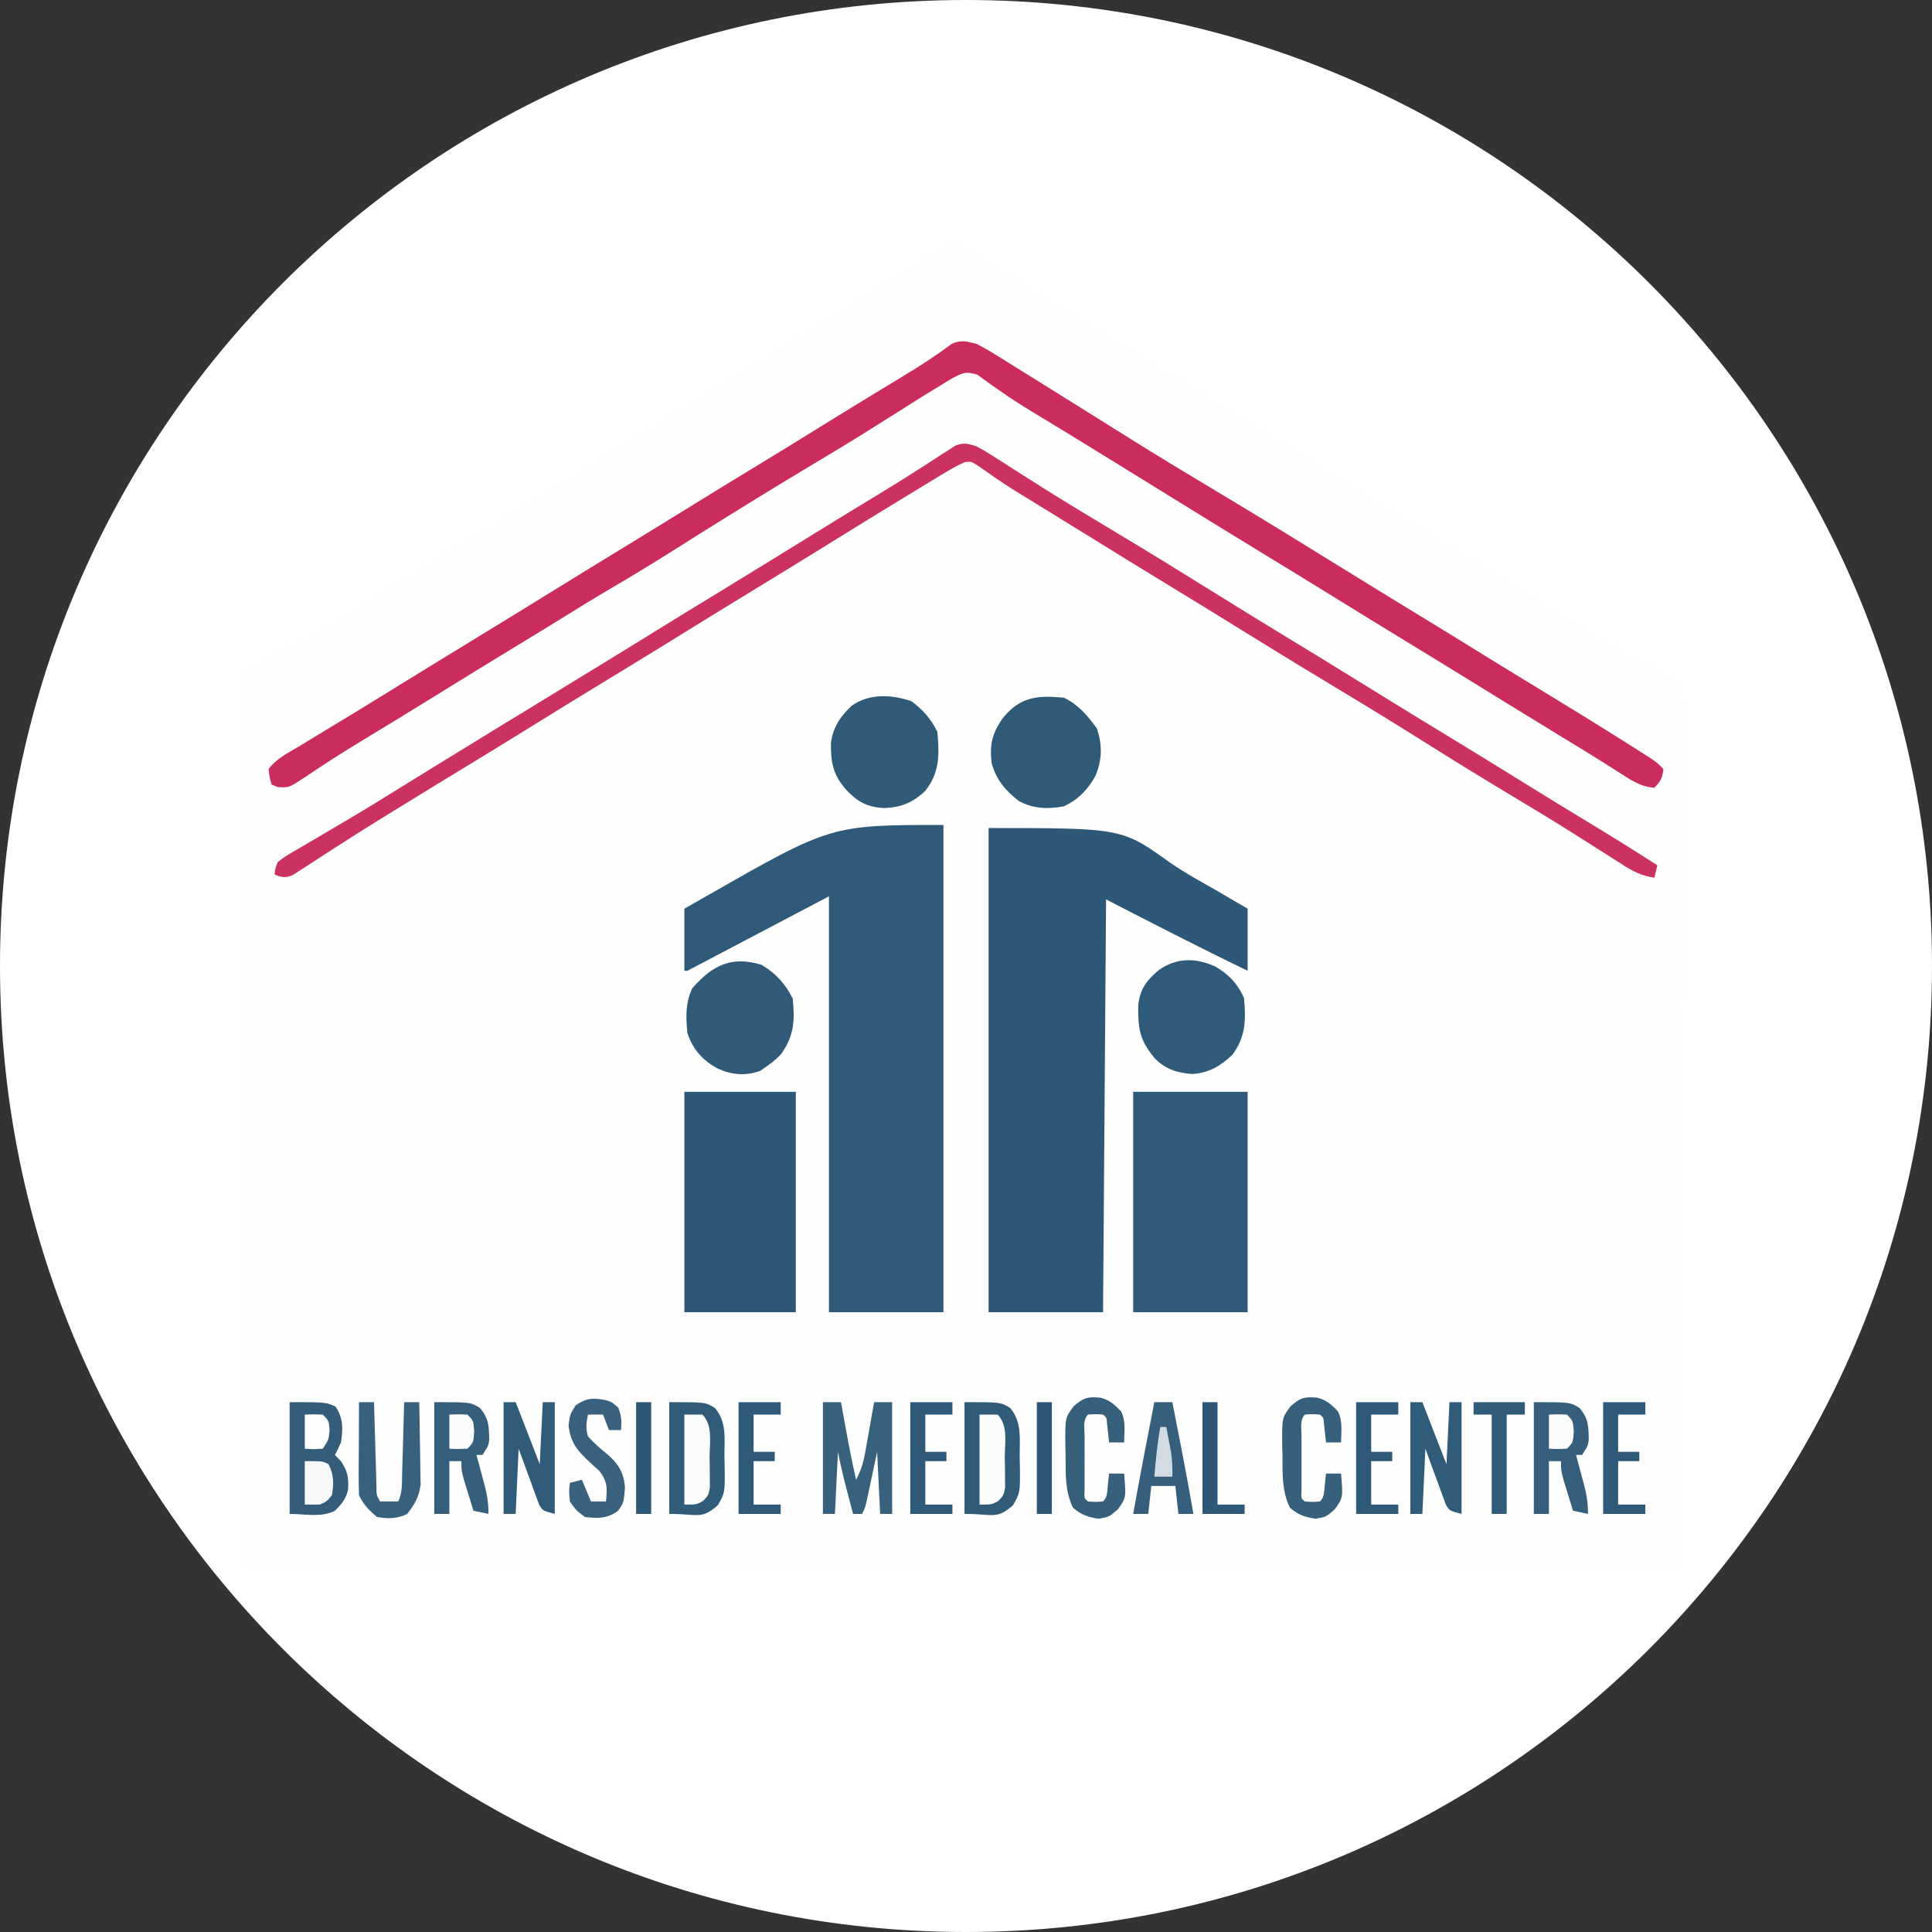 <svg width="32" height="32" viewBox="0 0 32 32" fill="none" xmlns="http://www.w3.org/2000/svg">
<rect x="0" y="0" width="32" height="32" fill="#333333" stroke="none"/>
<path d="M16 32C7.163 32 0 24.837 0 16C0 7.163 7.163 0 16 0C24.837 0 32 7.163 32 16C32 24.837 24.837 32 16 32Z" fill="white"/>
<g clip-path="url(#clip0_1_66)">
<path d="M15.919 4.091C16.053 4.157 16.053 4.157 16.198 4.251C16.253 4.286 16.308 4.321 16.364 4.357C16.393 4.376 16.422 4.395 16.452 4.414C16.609 4.516 16.766 4.615 16.924 4.715C16.956 4.736 16.988 4.757 17.022 4.778C17.358 4.992 17.699 5.197 18.04 5.401C18.546 5.705 19.049 6.015 19.549 6.33C19.991 6.608 20.436 6.88 20.884 7.149C21.361 7.435 21.835 7.726 22.306 8.023C22.786 8.324 23.268 8.621 23.753 8.913C23.784 8.931 23.814 8.95 23.846 8.969C23.877 8.987 23.907 9.005 23.938 9.024C24.312 9.249 24.685 9.476 25.055 9.707C25.523 9.997 25.994 10.284 26.463 10.57C26.496 10.591 26.529 10.611 26.563 10.631C26.652 10.686 26.741 10.74 26.83 10.795C26.877 10.826 26.877 10.826 26.925 10.858C27.052 10.935 27.052 10.935 27.228 10.992C27.455 11.083 27.646 11.186 27.795 11.39C27.931 11.798 27.891 12.26 27.881 12.686C27.878 12.868 27.879 13.051 27.88 13.233C27.88 13.588 27.877 13.941 27.872 14.296C27.867 14.705 27.866 15.115 27.865 15.525C27.861 16.606 27.851 17.688 27.841 18.769C27.826 21.185 27.811 23.601 27.795 26.091C19.875 26.091 11.955 26.091 3.795 26.091C3.767 23.682 3.739 21.273 3.71 18.791C3.698 18.032 3.686 17.271 3.673 16.488C3.667 15.559 3.667 15.559 3.666 15.124C3.665 14.82 3.66 14.517 3.652 14.213C3.644 13.863 3.64 13.512 3.642 13.162C3.643 12.982 3.641 12.803 3.634 12.624C3.604 11.759 3.604 11.759 3.795 11.39C4.129 11.044 4.553 10.841 4.981 10.643C5.196 10.541 5.396 10.418 5.596 10.29C5.661 10.25 5.726 10.21 5.791 10.17C5.822 10.152 5.853 10.133 5.884 10.113C5.948 10.075 6.011 10.036 6.074 9.998C6.42 9.786 6.766 9.574 7.111 9.36C7.463 9.142 7.816 8.927 8.169 8.711C8.64 8.423 9.112 8.134 9.583 7.843C10.085 7.531 10.591 7.223 11.095 6.914C11.415 6.719 11.733 6.524 12.051 6.327C12.475 6.065 12.9 5.805 13.326 5.545C14.184 5.025 14.184 5.025 15.033 4.487C15.069 4.463 15.107 4.439 15.145 4.414C15.218 4.366 15.292 4.318 15.365 4.269C15.402 4.246 15.438 4.222 15.475 4.198C15.507 4.177 15.538 4.157 15.571 4.135C15.7 4.077 15.78 4.073 15.919 4.091Z" fill="#FEFEFE"/>
<path d="M15.626 13.664C15.626 16.327 15.626 18.99 15.626 21.734C15 21.734 14.374 21.734 13.73 21.734C13.73 19.461 13.73 17.188 13.73 14.846C12.569 15.456 12.569 15.456 11.385 16.079C11.368 16.079 11.352 16.079 11.335 16.079C11.335 15.74 11.335 15.401 11.335 15.051C11.459 14.98 11.584 14.909 11.712 14.836C13.764 13.664 13.764 13.664 15.626 13.664Z" fill="#2F5978"/>
<path d="M16.374 13.715C18.58 13.715 18.58 13.715 19.377 14.286C19.63 14.461 19.899 14.607 20.166 14.759C20.263 14.815 20.36 14.872 20.456 14.929C20.525 14.969 20.594 15.01 20.665 15.051C20.665 15.391 20.665 15.73 20.665 16.079C19.876 15.699 19.1 15.299 18.32 14.897C18.304 17.153 18.287 19.409 18.27 21.734C17.645 21.734 17.019 21.734 16.374 21.734C16.374 19.087 16.374 16.441 16.374 13.715Z" fill="#2D5877"/>
<path d="M16.175 5.696C16.289 5.755 16.395 5.815 16.504 5.884C16.535 5.903 16.567 5.923 16.599 5.942C16.701 6.006 16.803 6.069 16.904 6.133C16.976 6.178 17.048 6.222 17.119 6.266C17.337 6.401 17.554 6.537 17.771 6.673C17.835 6.713 17.899 6.753 17.963 6.793C18.198 6.94 18.433 7.087 18.668 7.234C19.183 7.557 19.703 7.87 20.224 8.182C20.896 8.584 21.562 8.995 22.228 9.407C22.618 9.649 23.009 9.888 23.4 10.127C23.826 10.386 24.251 10.647 24.675 10.91C24.938 11.072 25.202 11.234 25.466 11.394C25.981 11.708 26.496 12.023 27.005 12.346C27.049 12.374 27.093 12.402 27.138 12.431C27.178 12.456 27.218 12.482 27.26 12.508C27.294 12.53 27.329 12.553 27.365 12.576C27.451 12.636 27.451 12.636 27.551 12.738C27.533 12.889 27.508 12.937 27.401 13.047C27.173 13.033 27 12.913 26.812 12.791C26.745 12.749 26.678 12.707 26.611 12.664C26.56 12.632 26.56 12.632 26.507 12.598C26.342 12.494 26.174 12.392 26.007 12.29C25.94 12.249 25.873 12.208 25.806 12.168C25.739 12.126 25.672 12.085 25.605 12.044C25.183 11.787 24.761 11.528 24.34 11.267C23.981 11.045 23.62 10.825 23.26 10.605C22.837 10.347 22.415 10.088 21.994 9.827C21.674 9.629 21.352 9.433 21.031 9.237C20.392 8.847 19.755 8.455 19.119 8.061C18.674 7.786 18.23 7.511 17.785 7.239C17.741 7.212 17.741 7.212 17.697 7.185C17.55 7.095 17.403 7.006 17.256 6.917C17.012 6.77 16.771 6.623 16.539 6.457C16.505 6.434 16.472 6.411 16.438 6.387C16.354 6.328 16.272 6.267 16.19 6.206C16 6.152 15.968 6.167 15.796 6.252C15.705 6.305 15.615 6.36 15.526 6.416C15.476 6.446 15.426 6.477 15.374 6.508C15.236 6.593 15.097 6.68 14.96 6.768C14.806 6.865 14.652 6.962 14.498 7.059C14.451 7.088 14.451 7.088 14.404 7.118C14.107 7.305 13.806 7.486 13.505 7.666C12.861 8.051 12.222 8.445 11.585 8.844C11.555 8.864 11.524 8.883 11.493 8.902C11.343 8.996 11.193 9.09 11.044 9.185C10.696 9.403 10.345 9.614 9.991 9.821C9.822 9.921 9.655 10.023 9.489 10.127C9.184 10.316 8.878 10.503 8.572 10.689C8.116 10.965 7.663 11.245 7.21 11.525C6.821 11.766 6.43 12.005 6.038 12.242C5.819 12.374 5.602 12.509 5.387 12.65C5.346 12.677 5.305 12.704 5.263 12.731C5.186 12.782 5.11 12.833 5.034 12.884C4.781 13.049 4.781 13.049 4.599 13.036C4.566 13.023 4.533 13.009 4.499 12.995C4.465 12.877 4.465 12.877 4.449 12.738C4.572 12.569 4.762 12.476 4.936 12.372C4.987 12.341 4.987 12.341 5.038 12.31C5.145 12.245 5.252 12.18 5.36 12.115C5.43 12.073 5.499 12.03 5.569 11.988C5.674 11.924 5.779 11.86 5.884 11.797C6.145 11.638 6.406 11.478 6.665 11.317C6.985 11.119 7.305 10.924 7.625 10.728C8.097 10.44 8.569 10.151 9.04 9.86C9.543 9.548 10.047 9.24 10.553 8.931C10.909 8.713 11.265 8.495 11.62 8.275C11.88 8.114 12.14 7.955 12.401 7.797C12.856 7.521 13.309 7.242 13.762 6.961C14.16 6.715 14.559 6.471 14.959 6.23C15.236 6.063 15.504 5.889 15.765 5.695C15.921 5.624 16.009 5.655 16.175 5.696Z" fill="#CA2D5D"/>
<path d="M18.769 18.084C19.395 18.084 20.021 18.084 20.665 18.084C20.665 19.288 20.665 20.493 20.665 21.734C20.04 21.734 19.414 21.734 18.769 21.734C18.769 20.529 18.769 19.325 18.769 18.084Z" fill="#2F5978"/>
<path d="M11.335 18.084C11.944 18.084 12.553 18.084 13.181 18.084C13.181 19.288 13.181 20.493 13.181 21.734C12.572 21.734 11.962 21.734 11.335 21.734C11.335 20.529 11.335 19.325 11.335 18.084Z" fill="#2D5877"/>
<path d="M16.175 7.393C16.308 7.465 16.308 7.465 16.454 7.558C16.509 7.593 16.563 7.628 16.62 7.663C16.663 7.691 16.663 7.691 16.708 7.72C16.863 7.82 17.02 7.919 17.176 8.017C17.225 8.048 17.225 8.048 17.274 8.08C17.625 8.301 17.98 8.515 18.336 8.729C18.457 8.802 18.579 8.875 18.701 8.949C18.756 8.982 18.812 9.016 18.869 9.05C19.135 9.21 19.399 9.374 19.663 9.538C20.339 9.958 21.017 10.376 21.698 10.789C22.098 11.033 22.496 11.279 22.895 11.526C23.232 11.735 23.57 11.942 23.909 12.147C24.353 12.417 24.796 12.69 25.239 12.964C25.588 13.181 25.939 13.396 26.291 13.609C26.681 13.845 27.068 14.085 27.451 14.332C27.435 14.4 27.418 14.467 27.401 14.537C27.192 14.508 27.051 14.435 26.873 14.32C26.818 14.286 26.763 14.251 26.707 14.215C26.678 14.197 26.649 14.178 26.619 14.159C26.462 14.058 26.305 13.959 26.148 13.86C26.115 13.839 26.082 13.818 26.049 13.797C25.713 13.585 25.372 13.38 25.031 13.175C24.554 12.889 24.08 12.598 23.609 12.301C23.135 12.003 22.658 11.71 22.178 11.421C21.683 11.124 21.19 10.823 20.7 10.519C20.198 10.207 19.694 9.899 19.19 9.592C18.809 9.359 18.43 9.126 18.051 8.891C17.882 8.787 17.713 8.683 17.544 8.579C17.467 8.532 17.467 8.532 17.389 8.483C17.285 8.42 17.182 8.356 17.079 8.292C17.002 8.245 17.002 8.245 16.924 8.197C16.874 8.166 16.824 8.136 16.773 8.104C16.576 7.979 16.384 7.845 16.193 7.71C16.082 7.641 16.082 7.641 15.978 7.655C15.84 7.717 15.713 7.791 15.583 7.87C15.54 7.896 15.54 7.896 15.497 7.922C15.404 7.979 15.31 8.036 15.217 8.093C15.152 8.133 15.086 8.173 15.021 8.212C14.561 8.492 14.103 8.774 13.646 9.058C13.267 9.293 12.887 9.525 12.507 9.757C12.017 10.056 11.527 10.357 11.039 10.66C10.661 10.893 10.282 11.125 9.903 11.355C9.556 11.566 9.21 11.779 8.865 11.993C8.475 12.235 8.084 12.475 7.692 12.713C7.302 12.95 6.912 13.189 6.523 13.429C6.471 13.461 6.42 13.492 6.367 13.525C6.099 13.69 5.833 13.858 5.569 14.028C5.517 14.062 5.464 14.096 5.41 14.13C5.31 14.195 5.21 14.26 5.111 14.325C5.066 14.354 5.021 14.383 4.975 14.412C4.936 14.438 4.897 14.463 4.857 14.489C4.73 14.546 4.676 14.536 4.549 14.486C4.556 14.395 4.556 14.395 4.599 14.28C4.717 14.189 4.717 14.189 4.876 14.096C4.919 14.071 4.919 14.071 4.963 14.045C5.058 13.989 5.152 13.934 5.247 13.879C5.314 13.84 5.38 13.8 5.446 13.761C5.548 13.701 5.649 13.641 5.751 13.581C6.057 13.401 6.359 13.215 6.66 13.027C7.129 12.737 7.599 12.448 8.07 12.16C8.103 12.14 8.136 12.119 8.17 12.098C8.341 11.995 8.511 11.89 8.681 11.787C9 11.591 9.32 11.396 9.639 11.201C9.737 11.141 9.836 11.081 9.934 11.021C10.243 10.832 10.551 10.643 10.858 10.452C11.21 10.235 11.563 10.018 11.917 9.803C12.438 9.484 12.959 9.165 13.479 8.843C13.823 8.63 14.169 8.419 14.516 8.209C14.749 8.068 14.98 7.925 15.21 7.777C15.278 7.733 15.278 7.733 15.347 7.689C15.433 7.634 15.519 7.578 15.604 7.522C15.643 7.497 15.681 7.473 15.721 7.448C15.755 7.426 15.788 7.404 15.823 7.381C15.962 7.327 16.033 7.346 16.175 7.393Z" fill="#CB3262"/>
<path d="M20.129 16.009C20.346 16.135 20.505 16.296 20.606 16.536C20.637 16.901 20.633 17.163 20.416 17.467C20.216 17.656 20.03 17.767 19.755 17.789C19.505 17.771 19.315 17.718 19.132 17.535C18.882 17.24 18.848 17.053 18.852 16.659C18.881 16.376 18.991 16.24 19.197 16.064C19.49 15.86 19.811 15.862 20.129 16.009Z" fill="#305A79"/>
<path d="M12.613 15.98C12.842 16.115 13.012 16.297 13.131 16.542C13.167 16.911 13.15 17.169 12.931 17.467C12.807 17.586 12.807 17.586 12.682 17.673C12.652 17.694 12.622 17.715 12.591 17.737C12.339 17.826 12.113 17.804 11.874 17.692C11.634 17.556 11.473 17.379 11.385 17.108C11.36 16.84 11.351 16.614 11.466 16.369C11.802 15.986 12.115 15.829 12.613 15.98Z" fill="#305A78"/>
<path d="M17.622 11.556C17.866 11.675 18.011 11.85 18.171 12.07C18.258 12.342 18.256 12.586 18.145 12.848C18.018 13.08 17.858 13.244 17.622 13.355C17.36 13.405 17.115 13.397 16.876 13.268C16.652 13.094 16.5 12.916 16.424 12.636C16.39 12.327 16.431 12.159 16.602 11.904C16.893 11.537 17.185 11.514 17.622 11.556Z" fill="#2F5A78"/>
<path d="M15.096 11.614C15.281 11.751 15.423 11.909 15.526 12.121C15.56 12.501 15.565 12.797 15.326 13.098C15.119 13.295 14.929 13.372 14.647 13.384C14.364 13.369 14.204 13.284 14.008 13.073C13.796 12.826 13.759 12.627 13.763 12.308C13.795 12.048 13.919 11.866 14.104 11.691C14.398 11.482 14.768 11.502 15.096 11.614Z" fill="#2F5A78"/>
<path d="M15.975 23.224C16.574 23.224 16.574 23.224 16.733 23.321C16.933 23.563 16.886 23.834 16.889 24.14C16.89 24.196 16.892 24.252 16.893 24.31C16.896 24.726 16.896 24.726 16.779 24.931C16.504 25.173 16.46 25.075 15.975 25.075C15.975 24.464 15.975 23.854 15.975 23.224Z" fill="#305B79"/>
<path d="M11.085 23.224C11.684 23.224 11.684 23.224 11.843 23.321C12.044 23.563 11.996 23.834 11.999 24.14C12 24.196 12.002 24.252 12.003 24.31C12.007 24.726 12.007 24.726 11.889 24.931C11.614 25.173 11.57 25.075 11.085 25.075C11.085 24.464 11.085 23.854 11.085 23.224Z" fill="#305B79"/>
<path d="M4.798 23.224C5.397 23.224 5.397 23.224 5.559 23.298C5.686 23.49 5.683 23.667 5.647 23.892C5.595 24.01 5.595 24.01 5.547 24.098C5.58 24.132 5.613 24.166 5.647 24.201C5.759 24.375 5.776 24.464 5.766 24.667C5.735 24.824 5.656 24.914 5.547 25.023C5.323 25.139 5.048 25.075 4.798 25.075C4.798 24.464 4.798 23.854 4.798 23.224Z" fill="#345D7B"/>
<path d="M13.63 23.224C13.729 23.224 13.828 23.224 13.929 23.224C13.939 23.278 13.949 23.332 13.959 23.388C14.026 23.763 14.095 24.137 14.179 24.509C14.261 24.357 14.302 24.219 14.332 24.047C14.345 23.976 14.345 23.976 14.358 23.902C14.367 23.852 14.376 23.802 14.385 23.751C14.394 23.701 14.403 23.65 14.412 23.598C14.434 23.474 14.456 23.349 14.478 23.224C14.577 23.224 14.676 23.224 14.777 23.224C14.777 23.835 14.777 24.446 14.777 25.075C14.712 25.075 14.646 25.075 14.578 25.075C14.553 24.566 14.553 24.566 14.528 24.047C14.464 24.347 14.464 24.347 14.401 24.646C14.393 24.684 14.385 24.721 14.377 24.759C14.369 24.798 14.361 24.836 14.352 24.875C14.329 24.972 14.329 24.972 14.279 25.075C14.229 25.075 14.18 25.075 14.129 25.075C14.097 24.952 14.064 24.828 14.032 24.705C14.019 24.653 14.019 24.653 14.005 24.6C13.957 24.416 13.916 24.234 13.879 24.047C13.863 24.386 13.847 24.725 13.829 25.075C13.764 25.075 13.698 25.075 13.63 25.075C13.63 24.464 13.63 23.854 13.63 23.224Z" fill="#38617E"/>
<path d="M25.405 23.224C26.004 23.224 26.004 23.224 26.163 23.321C26.308 23.496 26.311 23.613 26.315 23.843C26.303 23.944 26.303 23.944 26.204 24.098C26.171 24.098 26.138 24.098 26.104 24.098C26.118 24.151 26.133 24.205 26.148 24.26C26.166 24.33 26.185 24.4 26.204 24.471C26.213 24.506 26.223 24.541 26.233 24.577C26.279 24.751 26.303 24.893 26.303 25.075C26.221 25.058 26.139 25.041 26.054 25.023C26.02 24.915 25.987 24.807 25.954 24.699C25.927 24.608 25.927 24.608 25.898 24.516C25.855 24.355 25.855 24.355 25.855 24.201C25.789 24.201 25.723 24.201 25.655 24.201C25.655 24.489 25.655 24.778 25.655 25.075C25.573 25.075 25.49 25.075 25.405 25.075C25.405 24.464 25.405 23.854 25.405 23.224Z" fill="#355F7C"/>
<path d="M7.193 23.224C7.792 23.224 7.792 23.224 7.951 23.321C8.096 23.496 8.098 23.613 8.103 23.843C8.091 23.944 8.091 23.944 7.992 24.098C7.959 24.098 7.926 24.098 7.892 24.098C7.906 24.151 7.921 24.205 7.936 24.26C7.954 24.33 7.973 24.4 7.992 24.471C8.001 24.506 8.011 24.541 8.021 24.577C8.067 24.751 8.091 24.893 8.091 25.075C8.009 25.058 7.927 25.041 7.842 25.023C7.808 24.915 7.775 24.807 7.742 24.699C7.714 24.608 7.714 24.608 7.686 24.516C7.642 24.355 7.642 24.355 7.642 24.201C7.577 24.201 7.511 24.201 7.443 24.201C7.443 24.489 7.443 24.778 7.443 25.075C7.361 25.075 7.278 25.075 7.193 25.075C7.193 24.464 7.193 23.854 7.193 23.224Z" fill="#355F7C"/>
<path d="M5.946 23.224C6.028 23.224 6.111 23.224 6.195 23.224C6.197 23.27 6.198 23.317 6.199 23.364C6.204 23.535 6.209 23.706 6.214 23.878C6.216 23.952 6.218 24.026 6.22 24.1C6.223 24.206 6.226 24.313 6.23 24.419C6.231 24.483 6.233 24.547 6.235 24.613C6.235 24.763 6.235 24.763 6.295 24.869C6.394 24.869 6.493 24.869 6.595 24.869C6.667 24.72 6.656 24.585 6.66 24.419C6.661 24.385 6.662 24.351 6.663 24.316C6.667 24.207 6.67 24.098 6.673 23.989C6.675 23.915 6.677 23.841 6.679 23.767C6.684 23.586 6.689 23.405 6.694 23.224C6.777 23.224 6.859 23.224 6.944 23.224C6.949 23.438 6.952 23.652 6.955 23.866C6.956 23.939 6.957 24.012 6.959 24.084C6.961 24.189 6.962 24.294 6.963 24.399C6.964 24.462 6.965 24.525 6.967 24.59C6.939 24.8 6.872 24.91 6.744 25.075C6.584 25.157 6.419 25.158 6.245 25.126C6.111 25.014 6.023 24.925 5.946 24.766C5.942 24.651 5.941 24.535 5.941 24.419C5.941 24.385 5.941 24.351 5.941 24.316C5.942 24.207 5.942 24.098 5.943 23.989C5.943 23.915 5.943 23.841 5.944 23.767C5.944 23.586 5.945 23.405 5.946 23.224Z" fill="#38617E"/>
<path d="M23.36 23.224C23.425 23.224 23.491 23.224 23.559 23.224C23.691 23.564 23.823 23.903 23.958 24.252C23.975 23.913 23.991 23.574 24.008 23.224C24.074 23.224 24.14 23.224 24.208 23.224C24.208 23.835 24.208 24.446 24.208 25.075C24.008 25.023 24.008 25.023 23.949 24.923C23.933 24.88 23.918 24.838 23.901 24.794C23.875 24.724 23.875 24.724 23.849 24.653C23.831 24.605 23.814 24.556 23.796 24.506C23.769 24.433 23.769 24.433 23.741 24.358C23.697 24.238 23.653 24.116 23.609 23.995C23.593 24.352 23.576 24.708 23.559 25.075C23.493 25.075 23.427 25.075 23.36 25.075C23.36 24.464 23.36 23.854 23.36 23.224Z" fill="#305B79"/>
<path d="M8.341 23.224C8.407 23.224 8.473 23.224 8.541 23.224C8.672 23.564 8.804 23.903 8.94 24.252C8.956 23.913 8.973 23.574 8.99 23.224C9.055 23.224 9.121 23.224 9.189 23.224C9.189 23.835 9.189 24.446 9.189 25.075C8.99 25.023 8.99 25.023 8.93 24.923C8.915 24.88 8.899 24.838 8.883 24.794C8.857 24.724 8.857 24.724 8.83 24.653C8.813 24.605 8.795 24.556 8.778 24.506C8.75 24.433 8.75 24.433 8.723 24.358C8.678 24.238 8.634 24.116 8.59 23.995C8.574 24.352 8.557 24.708 8.541 25.075C8.475 25.075 8.409 25.075 8.341 25.075C8.341 24.464 8.341 23.854 8.341 23.224Z" fill="#305B79"/>
<path d="M19.119 23.224C19.217 23.224 19.316 23.224 19.418 23.224C19.457 23.427 19.497 23.629 19.536 23.831C19.547 23.888 19.558 23.945 19.57 24.003C19.639 24.36 19.705 24.717 19.767 25.075C19.685 25.075 19.602 25.075 19.518 25.075C19.501 24.922 19.485 24.769 19.468 24.612C19.336 24.612 19.204 24.612 19.069 24.612C19.052 24.765 19.036 24.918 19.019 25.075C18.936 25.075 18.854 25.075 18.769 25.075C18.88 24.457 18.998 23.84 19.119 23.224Z" fill="#355F7C"/>
<path d="M21.816 23.149C21.967 23.186 22.056 23.266 22.162 23.378C22.242 23.544 22.215 23.709 22.212 23.892C22.13 23.892 22.047 23.892 21.963 23.892C21.951 23.787 21.94 23.682 21.928 23.576C21.922 23.481 21.922 23.481 21.863 23.43C21.738 23.421 21.738 23.421 21.613 23.43C21.525 23.521 21.557 23.654 21.557 23.777C21.557 23.837 21.557 23.897 21.557 23.958C21.557 24.021 21.557 24.084 21.557 24.149C21.557 24.213 21.557 24.276 21.557 24.341C21.557 24.401 21.557 24.46 21.557 24.522C21.557 24.578 21.557 24.633 21.557 24.69C21.549 24.815 21.549 24.815 21.613 24.869C21.738 24.878 21.738 24.878 21.863 24.869C21.938 24.792 21.929 24.716 21.941 24.609C21.948 24.542 21.955 24.475 21.963 24.407C22.045 24.407 22.127 24.407 22.212 24.407C22.245 24.806 22.245 24.806 22.109 24.998C21.963 25.126 21.963 25.126 21.788 25.155C21.605 25.125 21.506 25.094 21.364 24.972C21.229 24.689 21.244 24.411 21.242 24.101C21.241 24.046 21.239 23.991 21.237 23.934C21.234 23.481 21.234 23.481 21.378 23.29C21.545 23.145 21.608 23.133 21.816 23.149Z" fill="#37607D"/>
<path d="M18.224 23.149C18.375 23.186 18.463 23.266 18.57 23.378C18.65 23.544 18.622 23.709 18.619 23.892C18.537 23.892 18.455 23.892 18.37 23.892C18.359 23.787 18.347 23.682 18.336 23.576C18.329 23.481 18.329 23.481 18.27 23.43C18.145 23.421 18.145 23.421 18.021 23.43C17.932 23.521 17.964 23.654 17.964 23.777C17.964 23.837 17.964 23.897 17.964 23.958C17.964 24.021 17.965 24.084 17.965 24.149C17.965 24.213 17.964 24.276 17.964 24.341C17.964 24.401 17.964 24.46 17.964 24.522C17.964 24.578 17.964 24.633 17.964 24.69C17.957 24.815 17.957 24.815 18.021 24.869C18.145 24.878 18.145 24.878 18.27 24.869C18.345 24.792 18.337 24.716 18.348 24.609C18.355 24.542 18.363 24.475 18.37 24.407C18.452 24.407 18.535 24.407 18.619 24.407C18.653 24.806 18.653 24.806 18.517 24.998C18.37 25.126 18.37 25.126 18.195 25.155C18.012 25.125 17.914 25.094 17.771 24.972C17.636 24.689 17.651 24.411 17.65 24.101C17.648 24.046 17.646 23.991 17.645 23.934C17.642 23.481 17.642 23.481 17.785 23.29C17.953 23.145 18.015 23.133 18.224 23.149Z" fill="#37607D"/>
<path d="M10.036 23.191C10.137 23.224 10.137 23.224 10.24 23.314C10.294 23.447 10.298 23.544 10.287 23.687C10.221 23.687 10.155 23.687 10.087 23.687C10.054 23.602 10.021 23.517 9.988 23.43C9.905 23.43 9.823 23.43 9.738 23.43C9.711 23.576 9.699 23.649 9.738 23.79C9.842 23.907 9.953 24.001 10.074 24.099C10.254 24.262 10.331 24.395 10.352 24.641C10.33 24.894 10.33 24.894 10.237 25.023C10.066 25.154 9.895 25.152 9.688 25.126C9.542 25.017 9.542 25.017 9.439 24.869C9.423 24.699 9.423 24.699 9.439 24.561C9.505 24.544 9.57 24.527 9.638 24.509C9.688 24.628 9.737 24.747 9.788 24.869C9.87 24.869 9.953 24.869 10.037 24.869C10.058 24.651 10.065 24.546 9.932 24.369C9.886 24.327 9.841 24.286 9.794 24.243C9.574 24.038 9.455 23.919 9.417 23.613C9.439 23.43 9.439 23.43 9.535 23.276C9.723 23.149 9.821 23.152 10.036 23.191Z" fill="#3A627F"/>
<path d="M26.553 23.224C26.784 23.224 27.014 23.224 27.252 23.224C27.252 23.292 27.252 23.36 27.252 23.43C27.103 23.43 26.955 23.43 26.802 23.43C26.802 23.634 26.802 23.837 26.802 24.047C26.918 24.047 27.033 24.047 27.152 24.047C27.152 24.098 27.152 24.148 27.152 24.201C27.037 24.201 26.921 24.201 26.802 24.201C26.802 24.438 26.802 24.676 26.802 24.921C26.951 24.921 27.099 24.921 27.252 24.921C27.252 24.971 27.252 25.022 27.252 25.075C27.021 25.075 26.791 25.075 26.553 25.075C26.553 24.464 26.553 23.854 26.553 23.224Z" fill="#2E5978"/>
<path d="M22.462 23.224C22.692 23.224 22.923 23.224 23.16 23.224C23.16 23.292 23.16 23.36 23.16 23.43C23.012 23.43 22.864 23.43 22.711 23.43C22.711 23.634 22.711 23.837 22.711 24.047C22.826 24.047 22.942 24.047 23.06 24.047C23.06 24.098 23.06 24.148 23.06 24.201C22.945 24.201 22.83 24.201 22.711 24.201C22.711 24.438 22.711 24.676 22.711 24.921C22.859 24.921 23.007 24.921 23.16 24.921C23.16 24.971 23.16 25.022 23.16 25.075C22.93 25.075 22.699 25.075 22.462 25.075C22.462 24.464 22.462 23.854 22.462 23.224Z" fill="#2E5978"/>
<path d="M15.077 23.224C15.307 23.224 15.538 23.224 15.775 23.224C15.775 23.292 15.775 23.36 15.775 23.43C15.627 23.43 15.479 23.43 15.326 23.43C15.326 23.634 15.326 23.837 15.326 24.047C15.442 24.047 15.557 24.047 15.676 24.047C15.676 24.098 15.676 24.148 15.676 24.201C15.56 24.201 15.445 24.201 15.326 24.201C15.326 24.438 15.326 24.676 15.326 24.921C15.475 24.921 15.623 24.921 15.775 24.921C15.775 24.971 15.775 25.022 15.775 25.075C15.545 25.075 15.314 25.075 15.077 25.075C15.077 24.464 15.077 23.854 15.077 23.224Z" fill="#2E5978"/>
<path d="M12.233 23.224C12.463 23.224 12.694 23.224 12.931 23.224C12.931 23.292 12.931 23.36 12.931 23.43C12.783 23.43 12.635 23.43 12.482 23.43C12.482 23.634 12.482 23.837 12.482 24.047C12.598 24.047 12.713 24.047 12.832 24.047C12.832 24.098 12.832 24.148 12.832 24.201C12.716 24.201 12.601 24.201 12.482 24.201C12.482 24.438 12.482 24.676 12.482 24.921C12.63 24.921 12.779 24.921 12.931 24.921C12.931 24.971 12.931 25.022 12.931 25.075C12.701 25.075 12.47 25.075 12.233 25.075C12.233 24.464 12.233 23.854 12.233 23.224Z" fill="#2E5978"/>
<path d="M24.407 23.224C24.687 23.224 24.967 23.224 25.256 23.224C25.256 23.292 25.256 23.36 25.256 23.43C25.157 23.43 25.058 23.43 24.956 23.43C24.956 23.973 24.956 24.515 24.956 25.075C24.874 25.075 24.792 25.075 24.707 25.075C24.707 24.532 24.707 23.989 24.707 23.43C24.608 23.43 24.509 23.43 24.407 23.43C24.407 23.362 24.407 23.294 24.407 23.224Z" fill="#305B79"/>
<path d="M16.224 23.43C16.323 23.43 16.422 23.43 16.524 23.43C16.702 23.614 16.642 23.898 16.642 24.146C16.644 24.203 16.645 24.261 16.646 24.319C16.646 24.374 16.646 24.429 16.647 24.485C16.647 24.535 16.648 24.585 16.648 24.637C16.624 24.766 16.624 24.766 16.535 24.861C16.424 24.921 16.424 24.921 16.224 24.921C16.224 24.429 16.224 23.937 16.224 23.43Z" fill="#FBFCFC"/>
<path d="M11.335 23.43C11.434 23.43 11.532 23.43 11.634 23.43C11.813 23.614 11.752 23.898 11.753 24.146C11.754 24.203 11.755 24.261 11.756 24.319C11.757 24.374 11.757 24.429 11.757 24.485C11.757 24.535 11.758 24.585 11.758 24.637C11.734 24.766 11.734 24.766 11.645 24.861C11.534 24.921 11.534 24.921 11.335 24.921C11.335 24.429 11.335 23.937 11.335 23.43Z" fill="#FBFCFC"/>
<path d="M19.917 23.224C19.999 23.224 20.081 23.224 20.166 23.224C20.166 23.784 20.166 24.344 20.166 24.921C20.314 24.921 20.463 24.921 20.615 24.921C20.615 24.971 20.615 25.022 20.615 25.075C20.385 25.075 20.154 25.075 19.917 25.075C19.917 24.464 19.917 23.854 19.917 23.224Z" fill="#2D5877"/>
<path d="M17.173 23.224C17.255 23.224 17.337 23.224 17.422 23.224C17.422 23.835 17.422 24.446 17.422 25.075C17.34 25.075 17.257 25.075 17.173 25.075C17.173 24.464 17.173 23.854 17.173 23.224Z" fill="#2D5877"/>
<path d="M10.536 23.224C10.619 23.224 10.701 23.224 10.786 23.224C10.786 23.835 10.786 24.446 10.786 25.075C10.704 25.075 10.621 25.075 10.536 25.075C10.536 24.464 10.536 23.854 10.536 23.224Z" fill="#2D5877"/>
<path d="M5.048 24.201C5.347 24.201 5.347 24.201 5.441 24.252C5.531 24.418 5.53 24.582 5.497 24.766C5.413 24.869 5.413 24.869 5.297 24.921C5.215 24.921 5.133 24.921 5.048 24.921C5.048 24.683 5.048 24.446 5.048 24.201Z" fill="#F6F8F9"/>
<path d="M25.655 23.43C25.798 23.424 25.798 23.424 25.954 23.43C26.054 23.533 26.054 23.533 26.067 23.713C26.054 23.892 26.054 23.892 25.954 23.995C25.798 24.002 25.798 24.002 25.655 23.995C25.655 23.809 25.655 23.622 25.655 23.43Z" fill="#FBFCFC"/>
<path d="M7.443 23.43C7.586 23.424 7.586 23.424 7.742 23.43C7.842 23.533 7.842 23.533 7.854 23.713C7.842 23.892 7.842 23.892 7.742 23.995C7.586 24.002 7.586 24.002 7.443 23.995C7.443 23.809 7.443 23.622 7.443 23.43Z" fill="#FBFCFC"/>
<path d="M5.048 23.43C5.191 23.424 5.191 23.424 5.347 23.43C5.447 23.533 5.447 23.533 5.459 23.684C5.447 23.841 5.447 23.841 5.347 23.995C5.191 24.005 5.191 24.005 5.048 23.995C5.048 23.809 5.048 23.622 5.048 23.43Z" fill="#FCFDFD"/>
<path d="M19.218 23.636C19.251 23.636 19.284 23.636 19.318 23.636C19.335 23.724 19.352 23.813 19.368 23.902C19.377 23.952 19.387 24.001 19.396 24.052C19.416 24.19 19.422 24.319 19.418 24.458C19.319 24.458 19.22 24.458 19.119 24.458C19.143 24.182 19.169 23.908 19.218 23.636Z" fill="#D1DBE1"/>
</g>
<defs>
<clipPath id="clip0_1_66">
<rect width="24" height="22" fill="white" transform="translate(4 4)"/>
</clipPath>
</defs>
</svg>

